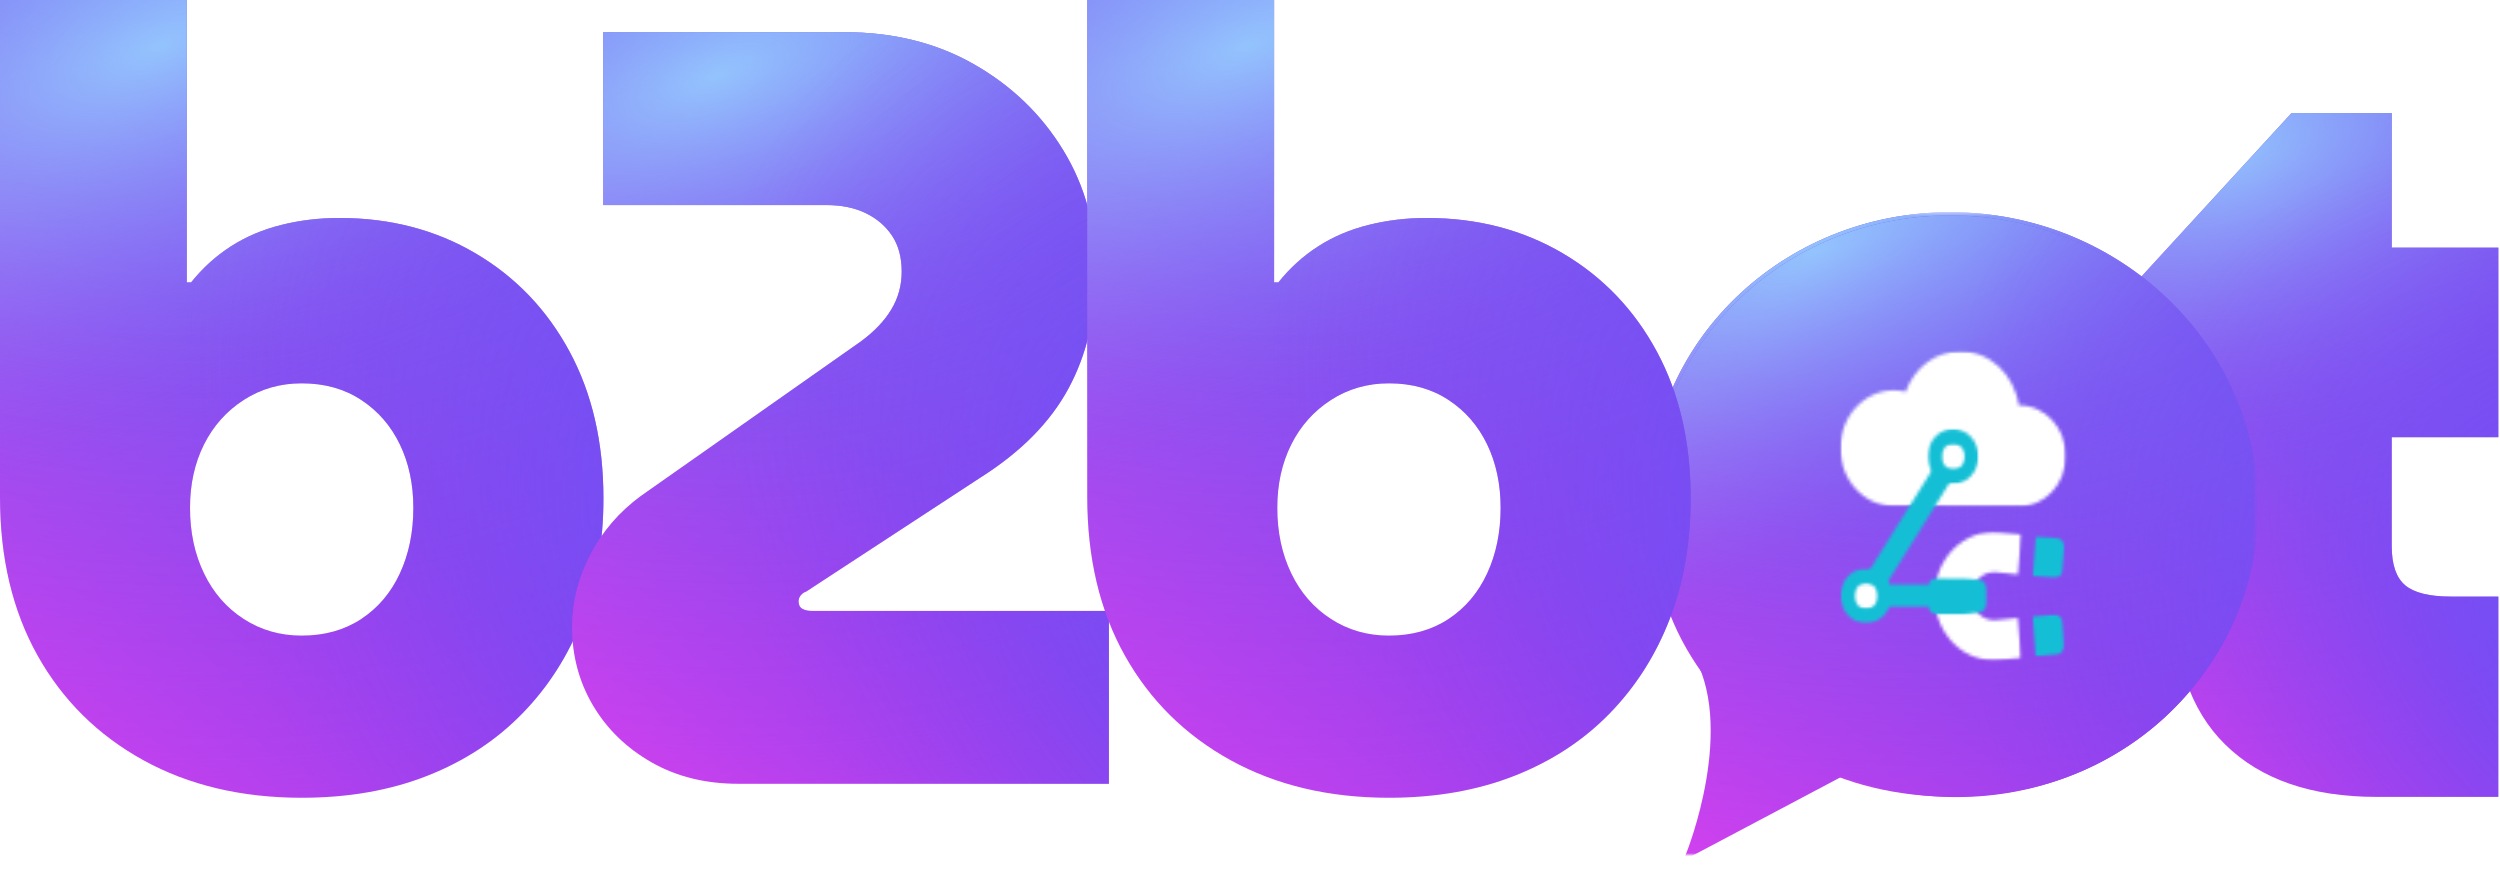 <svg xmlns="http://www.w3.org/2000/svg" width="781" height="275" viewBox="0 0 781 275" fill="none"><path d="M742.473 248.943C722.057 248.943 706.3 243.508 695.2 232.633C684.097 221.751 678.77 205.77 679.219 184.689V136.575H663.067V92.845L715.895 35.315H747.176V77.364H780.478V136.575H747.176V170.559C747.176 176.392 748.576 180.483 751.378 182.837C754.187 185.194 758.954 186.37 765.679 186.37H780.478V248.943H742.473Z" fill="url(#paint0_linear_204_236)"></path><path d="M742.473 248.943C722.057 248.943 706.3 243.508 695.2 232.633C684.097 221.751 678.77 205.77 679.219 184.689V136.575H663.067V92.845L715.895 35.315H747.176V77.364H780.478V136.575H747.176V170.559C747.176 176.392 748.576 180.483 751.378 182.837C754.187 185.194 758.954 186.37 765.679 186.37H780.478V248.943H742.473Z" fill="url(#paint1_radial_204_236)" fill-opacity="0.8"></path><path d="M742.473 248.943C722.057 248.943 706.3 243.508 695.2 232.633C684.097 221.751 678.77 205.77 679.219 184.689V136.575H663.067V92.845L715.895 35.315H747.176V77.364H780.478V136.575H747.176V170.559C747.176 176.392 748.576 180.483 751.378 182.837C754.187 185.194 758.954 186.37 765.679 186.37H780.478V248.943H742.473Z" fill="url(#paint2_radial_204_236)" fill-opacity="0.8"></path><path d="M742.473 248.943C722.057 248.943 706.3 243.508 695.2 232.633C684.097 221.751 678.77 205.77 679.219 184.689V136.575H663.067V92.845L715.895 35.315H747.176V77.364H780.478V136.575H747.176V170.559C747.176 176.392 748.576 180.483 751.378 182.837C754.187 185.194 758.954 186.37 765.679 186.37H780.478V248.943H742.473Z" fill="url(#paint3_radial_204_236)" fill-opacity="0.8"></path><path d="M94.249 249.221C75.466 249.221 58.975 245.308 44.778 237.487C30.577 229.658 19.563 218.752 11.734 204.773C3.91 190.794 0 174.304 0 155.302V0H58.363V88.211H59.708C63.285 83.74 67.42 79.991 72.114 76.972C76.807 73.953 82.059 71.721 87.868 70.275C93.685 68.822 99.729 68.093 105.995 68.093C121.867 68.093 136.065 71.784 148.591 79.167C161.115 86.543 170.898 96.77 177.944 109.852C184.988 122.936 188.511 138.196 188.511 155.631C188.511 169.502 186.329 182.08 181.965 193.369C177.608 204.659 171.348 214.499 163.179 222.887C155.016 231.278 145.122 237.763 133.496 242.346C121.867 246.928 108.786 249.221 94.249 249.221ZM94.249 198.57C101.403 198.57 107.606 196.838 112.858 193.369C118.116 189.903 122.143 185.149 124.934 179.111C127.731 173.073 129.133 166.255 129.133 158.65C129.133 151.277 127.731 144.681 124.934 138.862C122.143 133.046 118.116 128.406 112.858 124.947C107.606 121.48 101.403 119.746 94.249 119.746C87.542 119.746 81.504 121.48 76.135 124.947C70.772 128.406 66.637 133.046 63.729 138.862C60.818 144.681 59.365 151.277 59.365 158.65C59.365 166.255 60.818 173.073 63.729 179.111C66.637 185.149 70.772 189.903 76.135 193.369C81.504 196.838 87.542 198.57 94.249 198.57Z" fill="url(#paint4_linear_204_236)"></path><path d="M94.249 249.221C75.466 249.221 58.975 245.308 44.778 237.487C30.577 229.658 19.563 218.752 11.734 204.773C3.91 190.794 0 174.304 0 155.302V0H58.363V88.211H59.708C63.285 83.74 67.42 79.991 72.114 76.972C76.807 73.953 82.059 71.721 87.868 70.275C93.685 68.822 99.729 68.093 105.995 68.093C121.867 68.093 136.065 71.784 148.591 79.167C161.115 86.543 170.898 96.77 177.944 109.852C184.988 122.936 188.511 138.196 188.511 155.631C188.511 169.502 186.329 182.08 181.965 193.369C177.608 204.659 171.348 214.499 163.179 222.887C155.016 231.278 145.122 237.763 133.496 242.346C121.867 246.928 108.786 249.221 94.249 249.221ZM94.249 198.57C101.403 198.57 107.606 196.838 112.858 193.369C118.116 189.903 122.143 185.149 124.934 179.111C127.731 173.073 129.133 166.255 129.133 158.65C129.133 151.277 127.731 144.681 124.934 138.862C122.143 133.046 118.116 128.406 112.858 124.947C107.606 121.48 101.403 119.746 94.249 119.746C87.542 119.746 81.504 121.48 76.135 124.947C70.772 128.406 66.637 133.046 63.729 138.862C60.818 144.681 59.365 151.277 59.365 158.65C59.365 166.255 60.818 173.073 63.729 179.111C66.637 185.149 70.772 189.903 76.135 193.369C81.504 196.838 87.542 198.57 94.249 198.57Z" fill="url(#paint5_radial_204_236)" fill-opacity="0.8"></path><path d="M94.249 249.221C75.466 249.221 58.975 245.308 44.778 237.487C30.577 229.658 19.563 218.752 11.734 204.773C3.91 190.794 0 174.304 0 155.302V0H58.363V88.211H59.708C63.285 83.74 67.42 79.991 72.114 76.972C76.807 73.953 82.059 71.721 87.868 70.275C93.685 68.822 99.729 68.093 105.995 68.093C121.867 68.093 136.065 71.784 148.591 79.167C161.115 86.543 170.898 96.77 177.944 109.852C184.988 122.936 188.511 138.196 188.511 155.631C188.511 169.502 186.329 182.08 181.965 193.369C177.608 204.659 171.348 214.499 163.179 222.887C155.016 231.278 145.122 237.763 133.496 242.346C121.867 246.928 108.786 249.221 94.249 249.221ZM94.249 198.57C101.403 198.57 107.606 196.838 112.858 193.369C118.116 189.903 122.143 185.149 124.934 179.111C127.731 173.073 129.133 166.255 129.133 158.65C129.133 151.277 127.731 144.681 124.934 138.862C122.143 133.046 118.116 128.406 112.858 124.947C107.606 121.48 101.403 119.746 94.249 119.746C87.542 119.746 81.504 121.48 76.135 124.947C70.772 128.406 66.637 133.046 63.729 138.862C60.818 144.681 59.365 151.277 59.365 158.65C59.365 166.255 60.818 173.073 63.729 179.111C66.637 185.149 70.772 189.903 76.135 193.369C81.504 196.838 87.542 198.57 94.249 198.57Z" fill="url(#paint6_radial_204_236)" fill-opacity="0.8"></path><path d="M94.249 249.221C75.466 249.221 58.975 245.308 44.778 237.487C30.577 229.658 19.563 218.752 11.734 204.773C3.91 190.794 0 174.304 0 155.302V0H58.363V88.211H59.708C63.285 83.74 67.42 79.991 72.114 76.972C76.807 73.953 82.059 71.721 87.868 70.275C93.685 68.822 99.729 68.093 105.995 68.093C121.867 68.093 136.065 71.784 148.591 79.167C161.115 86.543 170.898 96.77 177.944 109.852C184.988 122.936 188.511 138.196 188.511 155.631C188.511 169.502 186.329 182.08 181.965 193.369C177.608 204.659 171.348 214.499 163.179 222.887C155.016 231.278 145.122 237.763 133.496 242.346C121.867 246.928 108.786 249.221 94.249 249.221ZM94.249 198.57C101.403 198.57 107.606 196.838 112.858 193.369C118.116 189.903 122.143 185.149 124.934 179.111C127.731 173.073 129.133 166.255 129.133 158.65C129.133 151.277 127.731 144.681 124.934 138.862C122.143 133.046 118.116 128.406 112.858 124.947C107.606 121.48 101.403 119.746 94.249 119.746C87.542 119.746 81.504 121.48 76.135 124.947C70.772 128.406 66.637 133.046 63.729 138.862C60.818 144.681 59.365 151.277 59.365 158.65C59.365 166.255 60.818 173.073 63.729 179.111C66.637 185.149 70.772 189.903 76.135 193.369C81.504 196.838 87.542 198.57 94.249 198.57Z" fill="url(#paint7_radial_204_236)" fill-opacity="0.8"></path><path d="M230.703 244.857C220.418 244.857 211.361 242.621 203.531 238.147C195.708 233.675 189.616 227.751 185.252 220.375C180.895 212.993 178.72 204.83 178.72 195.881C178.72 188.06 180.616 180.516 184.415 173.251C188.221 165.979 193.475 159.881 200.183 154.959L268.948 106.655C273.191 103.528 276.375 100.173 278.499 96.596C280.63 93.018 281.696 89.108 281.696 84.862C281.696 80.391 280.688 76.642 278.677 73.623C276.663 70.604 273.923 68.257 270.457 66.583C266.988 64.902 262.91 64.059 258.216 64.059H188.449V10.059H263.912C279.115 10.059 292.586 13.414 304.326 20.118C316.072 26.825 325.351 35.771 332.169 46.959C338.994 58.141 342.406 70.661 342.406 84.519C342.406 98.391 339.552 110.635 333.844 121.255C328.142 131.879 318.92 141.215 306.178 149.263L251.836 184.819C251.167 185.041 250.608 185.428 250.161 185.986C249.711 186.544 249.489 187.163 249.489 187.838C249.489 188.955 249.876 189.738 250.656 190.185C251.442 190.635 252.508 190.857 253.853 190.857H346.427V244.857H230.703Z" fill="url(#paint8_linear_204_236)"></path><path d="M230.703 244.857C220.418 244.857 211.361 242.621 203.531 238.147C195.708 233.675 189.616 227.751 185.252 220.375C180.895 212.993 178.72 204.83 178.72 195.881C178.72 188.06 180.616 180.516 184.415 173.251C188.221 165.979 193.475 159.881 200.183 154.959L268.948 106.655C273.191 103.528 276.375 100.173 278.499 96.596C280.63 93.018 281.696 89.108 281.696 84.862C281.696 80.391 280.688 76.642 278.677 73.623C276.663 70.604 273.923 68.257 270.457 66.583C266.988 64.902 262.91 64.059 258.216 64.059H188.449V10.059H263.912C279.115 10.059 292.586 13.414 304.326 20.118C316.072 26.825 325.351 35.771 332.169 46.959C338.994 58.141 342.406 70.661 342.406 84.519C342.406 98.391 339.552 110.635 333.844 121.255C328.142 131.879 318.92 141.215 306.178 149.263L251.836 184.819C251.167 185.041 250.608 185.428 250.161 185.986C249.711 186.544 249.489 187.163 249.489 187.838C249.489 188.955 249.876 189.738 250.656 190.185C251.442 190.635 252.508 190.857 253.853 190.857H346.427V244.857H230.703Z" fill="url(#paint9_radial_204_236)" fill-opacity="0.8"></path><path d="M230.703 244.857C220.418 244.857 211.361 242.621 203.531 238.147C195.708 233.675 189.616 227.751 185.252 220.375C180.895 212.993 178.72 204.83 178.72 195.881C178.72 188.06 180.616 180.516 184.415 173.251C188.221 165.979 193.475 159.881 200.183 154.959L268.948 106.655C273.191 103.528 276.375 100.173 278.499 96.596C280.63 93.018 281.696 89.108 281.696 84.862C281.696 80.391 280.688 76.642 278.677 73.623C276.663 70.604 273.923 68.257 270.457 66.583C266.988 64.902 262.91 64.059 258.216 64.059H188.449V10.059H263.912C279.115 10.059 292.586 13.414 304.326 20.118C316.072 26.825 325.351 35.771 332.169 46.959C338.994 58.141 342.406 70.661 342.406 84.519C342.406 98.391 339.552 110.635 333.844 121.255C328.142 131.879 318.92 141.215 306.178 149.263L251.836 184.819C251.167 185.041 250.608 185.428 250.161 185.986C249.711 186.544 249.489 187.163 249.489 187.838C249.489 188.955 249.876 189.738 250.656 190.185C251.442 190.635 252.508 190.857 253.853 190.857H346.427V244.857H230.703Z" fill="url(#paint10_radial_204_236)" fill-opacity="0.8"></path><path d="M230.703 244.857C220.418 244.857 211.361 242.621 203.531 238.147C195.708 233.675 189.616 227.751 185.252 220.375C180.895 212.993 178.72 204.83 178.72 195.881C178.72 188.06 180.616 180.516 184.415 173.251C188.221 165.979 193.475 159.881 200.183 154.959L268.948 106.655C273.191 103.528 276.375 100.173 278.499 96.596C280.63 93.018 281.696 89.108 281.696 84.862C281.696 80.391 280.688 76.642 278.677 73.623C276.663 70.604 273.923 68.257 270.457 66.583C266.988 64.902 262.91 64.059 258.216 64.059H188.449V10.059H263.912C279.115 10.059 292.586 13.414 304.326 20.118C316.072 26.825 325.351 35.771 332.169 46.959C338.994 58.141 342.406 70.661 342.406 84.519C342.406 98.391 339.552 110.635 333.844 121.255C328.142 131.879 318.92 141.215 306.178 149.263L251.836 184.819C251.167 185.041 250.608 185.428 250.161 185.986C249.711 186.544 249.489 187.163 249.489 187.838C249.489 188.955 249.876 189.738 250.656 190.185C251.442 190.635 252.508 190.857 253.853 190.857H346.427V244.857H230.703Z" fill="url(#paint11_radial_204_236)" fill-opacity="0.8"></path><path d="M609.957 248.878C592.508 248.878 576.687 245.022 562.49 237.31C548.289 229.597 536.942 218.923 528.443 205.28C519.944 191.641 515.695 175.987 515.695 158.32C515.695 140.876 519.944 125.333 528.443 111.691C536.942 98.051 548.346 87.374 562.654 79.661C576.969 71.949 592.848 68.093 610.286 68.093C627.731 68.093 643.553 71.949 657.753 79.661C671.951 87.374 683.241 98.051 691.622 111.691C700.01 125.333 704.206 140.876 704.206 158.32C704.206 175.987 700.01 191.641 691.622 205.28C683.241 218.923 671.951 229.597 657.753 237.31C643.553 245.022 627.62 248.878 609.957 248.878ZM609.957 197.225C617.111 197.225 623.428 195.551 628.908 192.202C634.388 188.847 638.577 184.204 641.479 178.274C644.387 172.347 645.842 165.697 645.842 158.32C645.842 150.719 644.387 144.012 641.479 138.202C638.577 132.386 634.388 127.797 628.908 124.439C623.428 121.084 617.111 119.403 609.957 119.403C602.793 119.403 596.526 121.084 591.158 124.439C585.795 127.797 581.606 132.386 578.587 138.202C575.568 144.012 574.058 150.719 574.058 158.32C574.058 165.697 575.568 172.347 578.587 178.274C581.606 184.204 585.795 188.847 591.158 192.202C596.526 195.551 602.793 197.225 609.957 197.225Z" fill="url(#paint12_linear_204_236)"></path><path d="M609.957 248.878C592.508 248.878 576.687 245.022 562.49 237.31C548.289 229.597 536.942 218.923 528.443 205.28C519.944 191.641 515.695 175.987 515.695 158.32C515.695 140.876 519.944 125.333 528.443 111.691C536.942 98.051 548.346 87.374 562.654 79.661C576.969 71.949 592.848 68.093 610.286 68.093C627.731 68.093 643.553 71.949 657.753 79.661C671.951 87.374 683.241 98.051 691.622 111.691C700.01 125.333 704.206 140.876 704.206 158.32C704.206 175.987 700.01 191.641 691.622 205.28C683.241 218.923 671.951 229.597 657.753 237.31C643.553 245.022 627.62 248.878 609.957 248.878ZM609.957 197.225C617.111 197.225 623.428 195.551 628.908 192.202C634.388 188.847 638.577 184.204 641.479 178.274C644.387 172.347 645.842 165.697 645.842 158.32C645.842 150.719 644.387 144.012 641.479 138.202C638.577 132.386 634.388 127.797 628.908 124.439C623.428 121.084 617.111 119.403 609.957 119.403C602.793 119.403 596.526 121.084 591.158 124.439C585.795 127.797 581.606 132.386 578.587 138.202C575.568 144.012 574.058 150.719 574.058 158.32C574.058 165.697 575.568 172.347 578.587 178.274C581.606 184.204 585.795 188.847 591.158 192.202C596.526 195.551 602.793 197.225 609.957 197.225Z" fill="url(#paint13_radial_204_236)" fill-opacity="0.8"></path><path d="M609.957 248.878C592.508 248.878 576.687 245.022 562.49 237.31C548.289 229.597 536.942 218.923 528.443 205.28C519.944 191.641 515.695 175.987 515.695 158.32C515.695 140.876 519.944 125.333 528.443 111.691C536.942 98.051 548.346 87.374 562.654 79.661C576.969 71.949 592.848 68.093 610.286 68.093C627.731 68.093 643.553 71.949 657.753 79.661C671.951 87.374 683.241 98.051 691.622 111.691C700.01 125.333 704.206 140.876 704.206 158.32C704.206 175.987 700.01 191.641 691.622 205.28C683.241 218.923 671.951 229.597 657.753 237.31C643.553 245.022 627.62 248.878 609.957 248.878ZM609.957 197.225C617.111 197.225 623.428 195.551 628.908 192.202C634.388 188.847 638.577 184.204 641.479 178.274C644.387 172.347 645.842 165.697 645.842 158.32C645.842 150.719 644.387 144.012 641.479 138.202C638.577 132.386 634.388 127.797 628.908 124.439C623.428 121.084 617.111 119.403 609.957 119.403C602.793 119.403 596.526 121.084 591.158 124.439C585.795 127.797 581.606 132.386 578.587 138.202C575.568 144.012 574.058 150.719 574.058 158.32C574.058 165.697 575.568 172.347 578.587 178.274C581.606 184.204 585.795 188.847 591.158 192.202C596.526 195.551 602.793 197.225 609.957 197.225Z" fill="url(#paint14_radial_204_236)" fill-opacity="0.8"></path><path d="M609.957 248.878C592.508 248.878 576.687 245.022 562.49 237.31C548.289 229.597 536.942 218.923 528.443 205.28C519.944 191.641 515.695 175.987 515.695 158.32C515.695 140.876 519.944 125.333 528.443 111.691C536.942 98.051 548.346 87.374 562.654 79.661C576.969 71.949 592.848 68.093 610.286 68.093C627.731 68.093 643.553 71.949 657.753 79.661C671.951 87.374 683.241 98.051 691.622 111.691C700.01 125.333 704.206 140.876 704.206 158.32C704.206 175.987 700.01 191.641 691.622 205.28C683.241 218.923 671.951 229.597 657.753 237.31C643.553 245.022 627.62 248.878 609.957 248.878ZM609.957 197.225C617.111 197.225 623.428 195.551 628.908 192.202C634.388 188.847 638.577 184.204 641.479 178.274C644.387 172.347 645.842 165.697 645.842 158.32C645.842 150.719 644.387 144.012 641.479 138.202C638.577 132.386 634.388 127.797 628.908 124.439C623.428 121.084 617.111 119.403 609.957 119.403C602.793 119.403 596.526 121.084 591.158 124.439C585.795 127.797 581.606 132.386 578.587 138.202C575.568 144.012 574.058 150.719 574.058 158.32C574.058 165.697 575.568 172.347 578.587 178.274C581.606 184.204 585.795 188.847 591.158 192.202C596.526 195.551 602.793 197.225 609.957 197.225Z" fill="url(#paint15_radial_204_236)" fill-opacity="0.8"></path><g filter="url(#filter0_d_204_236)"><mask id="mask0_204_236" style="mask-type:luminance" maskUnits="userSpaceOnUse" x="515" y="66" width="190" height="201"><path d="M515.719 66.368H704.487V267H515.719V66.368Z" fill="white"></path></mask><g mask="url(#mask0_204_236)"><path d="M515.493 155.36C515.217 172.488 519.91 188.629 528.288 202.505H528.266L528.752 203.272C536.058 214.814 535.748 230.568 533.561 243.53C532.47 249.996 530.917 255.736 529.637 259.859C528.997 261.921 528.426 263.577 528.014 264.717C527.809 265.287 527.643 265.728 527.53 266.025C527.473 266.174 527.429 266.287 527.399 266.363L527.366 266.448L527.357 266.469L527.355 266.474L527.355 266.475C527.355 266.475 527.355 266.475 527.819 266.661L527.355 266.475L526.845 267.743L528.053 267.103L575.609 241.921C585.893 245.891 597.056 248.201 608.748 248.483C661.039 249.746 704.121 210.126 704.923 159.941C705.73 109.76 663.957 68.088 611.668 66.818C559.376 65.549 516.3 105.175 515.493 155.36Z" fill="url(#paint16_linear_204_236)"></path><path d="M515.493 155.36C515.217 172.488 519.91 188.629 528.288 202.505H528.266L528.752 203.272C536.058 214.814 535.748 230.568 533.561 243.53C532.47 249.996 530.917 255.736 529.637 259.859C528.997 261.921 528.426 263.577 528.014 264.717C527.809 265.287 527.643 265.728 527.53 266.025C527.473 266.174 527.429 266.287 527.399 266.363L527.366 266.448L527.357 266.469L527.355 266.474L527.355 266.475C527.355 266.475 527.355 266.475 527.819 266.661L527.355 266.475L526.845 267.743L528.053 267.103L575.609 241.921C585.893 245.891 597.056 248.201 608.748 248.483C661.039 249.746 704.121 210.126 704.923 159.941C705.73 109.76 663.957 68.088 611.668 66.818C559.376 65.549 516.3 105.175 515.493 155.36Z" fill="url(#paint17_radial_204_236)" fill-opacity="0.8"></path><path d="M515.493 155.36C515.217 172.488 519.91 188.629 528.288 202.505H528.266L528.752 203.272C536.058 214.814 535.748 230.568 533.561 243.53C532.47 249.996 530.917 255.736 529.637 259.859C528.997 261.921 528.426 263.577 528.014 264.717C527.809 265.287 527.643 265.728 527.53 266.025C527.473 266.174 527.429 266.287 527.399 266.363L527.366 266.448L527.357 266.469L527.355 266.474L527.355 266.475C527.355 266.475 527.355 266.475 527.819 266.661L527.355 266.475L526.845 267.743L528.053 267.103L575.609 241.921C585.893 245.891 597.056 248.201 608.748 248.483C661.039 249.746 704.121 210.126 704.923 159.941C705.73 109.76 663.957 68.088 611.668 66.818C559.376 65.549 516.3 105.175 515.493 155.36Z" fill="url(#paint18_radial_204_236)" fill-opacity="0.8"></path><path d="M515.493 155.36C515.217 172.488 519.91 188.629 528.288 202.505H528.266L528.752 203.272C536.058 214.814 535.748 230.568 533.561 243.53C532.47 249.996 530.917 255.736 529.637 259.859C528.997 261.921 528.426 263.577 528.014 264.717C527.809 265.287 527.643 265.728 527.53 266.025C527.473 266.174 527.429 266.287 527.399 266.363L527.366 266.448L527.357 266.469L527.355 266.474L527.355 266.475C527.355 266.475 527.355 266.475 527.819 266.661L527.355 266.475L526.845 267.743L528.053 267.103L575.609 241.921C585.893 245.891 597.056 248.201 608.748 248.483C661.039 249.746 704.121 210.126 704.923 159.941C705.73 109.76 663.957 68.088 611.668 66.818C559.376 65.549 516.3 105.175 515.493 155.36Z" fill="url(#paint19_radial_204_236)" fill-opacity="0.8"></path><path d="M515.493 155.36C515.217 172.488 519.91 188.629 528.288 202.505H528.266L528.752 203.272C536.058 214.814 535.748 230.568 533.561 243.53C532.47 249.996 530.917 255.736 529.637 259.859C528.997 261.921 528.426 263.577 528.014 264.717C527.809 265.287 527.643 265.728 527.53 266.025C527.473 266.174 527.429 266.287 527.399 266.363L527.366 266.448L527.357 266.469L527.355 266.474L527.355 266.475C527.355 266.475 527.355 266.475 527.819 266.661L527.355 266.475L526.845 267.743L528.053 267.103L575.609 241.921C585.893 245.891 597.056 248.201 608.748 248.483C661.039 249.746 704.121 210.126 704.923 159.941C705.73 109.76 663.957 68.088 611.668 66.818C559.376 65.549 516.3 105.175 515.493 155.36Z" stroke="url(#paint20_linear_204_236)"></path><path d="M515.493 155.36C515.217 172.488 519.91 188.629 528.288 202.505H528.266L528.752 203.272C536.058 214.814 535.748 230.568 533.561 243.53C532.47 249.996 530.917 255.736 529.637 259.859C528.997 261.921 528.426 263.577 528.014 264.717C527.809 265.287 527.643 265.728 527.53 266.025C527.473 266.174 527.429 266.287 527.399 266.363L527.366 266.448L527.357 266.469L527.355 266.474L527.355 266.475C527.355 266.475 527.355 266.475 527.819 266.661L527.355 266.475L526.845 267.743L528.053 267.103L575.609 241.921C585.893 245.891 597.056 248.201 608.748 248.483C661.039 249.746 704.121 210.126 704.923 159.941C705.73 109.76 663.957 68.088 611.668 66.818C559.376 65.549 516.3 105.175 515.493 155.36Z" stroke="url(#paint21_radial_204_236)" stroke-opacity="0.8"></path><path d="M515.493 155.36C515.217 172.488 519.91 188.629 528.288 202.505H528.266L528.752 203.272C536.058 214.814 535.748 230.568 533.561 243.53C532.47 249.996 530.917 255.736 529.637 259.859C528.997 261.921 528.426 263.577 528.014 264.717C527.809 265.287 527.643 265.728 527.53 266.025C527.473 266.174 527.429 266.287 527.399 266.363L527.366 266.448L527.357 266.469L527.355 266.474L527.355 266.475C527.355 266.475 527.355 266.475 527.819 266.661L527.355 266.475L526.845 267.743L528.053 267.103L575.609 241.921C585.893 245.891 597.056 248.201 608.748 248.483C661.039 249.746 704.121 210.126 704.923 159.941C705.73 109.76 663.957 68.088 611.668 66.818C559.376 65.549 516.3 105.175 515.493 155.36Z" stroke="url(#paint22_radial_204_236)" stroke-opacity="0.8"></path><path d="M515.493 155.36C515.217 172.488 519.91 188.629 528.288 202.505H528.266L528.752 203.272C536.058 214.814 535.748 230.568 533.561 243.53C532.47 249.996 530.917 255.736 529.637 259.859C528.997 261.921 528.426 263.577 528.014 264.717C527.809 265.287 527.643 265.728 527.53 266.025C527.473 266.174 527.429 266.287 527.399 266.363L527.366 266.448L527.357 266.469L527.355 266.474L527.355 266.475C527.355 266.475 527.355 266.475 527.819 266.661L527.355 266.475L526.845 267.743L528.053 267.103L575.609 241.921C585.893 245.891 597.056 248.201 608.748 248.483C661.039 249.746 704.121 210.126 704.923 159.941C705.73 109.76 663.957 68.088 611.668 66.818C559.376 65.549 516.3 105.175 515.493 155.36Z" stroke="url(#paint23_radial_204_236)" stroke-opacity="0.8"></path></g></g><mask id="mask1_204_236" style="mask-type:luminance" maskUnits="userSpaceOnUse" x="574" y="109" width="72" height="50"><path d="M574.968 109.598L645.531 109.759L645.437 158.266L574.873 158.105L574.968 109.598Z" fill="white"></path></mask><g mask="url(#mask1_204_236)"><mask id="mask2_204_236" style="mask-type:luminance" maskUnits="userSpaceOnUse" x="574" y="109" width="72" height="50"><path d="M630.808 126.619L630.669 126.625C629.283 117.077 621.679 109.74 612.477 109.719C604.668 109.701 597.993 114.955 595.32 122.382C594.147 122.098 592.928 121.939 591.679 121.936C582.437 121.915 574.93 129.999 574.91 139.994C574.891 149.989 582.366 158.108 591.609 158.129L630.747 158.218C638.816 158.236 645.373 151.175 645.39 142.449C645.407 133.722 638.878 126.632 630.808 126.613" fill="white"></path></mask><g mask="url(#mask2_204_236)"><path d="M542.52 87.207L679.584 87.52L679.295 235.744L542.232 235.432L542.52 87.207Z" fill="white"></path></g></g><mask id="mask3_204_236" style="mask-type:luminance" maskUnits="userSpaceOnUse" x="579" y="138" width="35" height="52"><path d="M579.728 138.982L613.504 139.059L613.405 189.845L579.629 189.768L579.728 138.982Z" fill="white"></path></mask><g mask="url(#mask3_204_236)"><mask id="mask4_204_236" style="mask-type:luminance" maskUnits="userSpaceOnUse" x="579" y="139" width="35" height="51"><path d="M602.083 189.75L583.008 189.706C581.795 189.704 580.675 188.976 580.11 187.812C579.546 186.648 579.612 185.242 580.291 184.156L607.473 140.617C608.494 138.988 610.535 138.562 612.042 139.659C613.548 140.756 613.943 142.97 612.928 144.599L589.195 182.601L602.091 182.63C603.906 182.634 605.377 184.232 605.373 186.194C605.369 188.157 603.892 189.748 602.077 189.744" fill="white"></path></mask><g mask="url(#mask4_204_236)"><path d="M542.582 87.203L679.646 87.515L679.357 235.739L542.294 235.427L542.582 87.203Z" fill="#14BFD5"></path></g></g><mask id="mask5_204_236" style="mask-type:luminance" maskUnits="userSpaceOnUse" x="574" y="177" width="17" height="18"><path d="M575.015 177.505L590.959 177.542L590.926 194.796L574.982 194.759L575.015 177.505Z" fill="white"></path></mask><g mask="url(#mask5_204_236)"><mask id="mask6_204_236" style="mask-type:luminance" maskUnits="userSpaceOnUse" x="574" y="177" width="17" height="18"><path d="M590.895 186.14C590.886 190.884 587.323 194.727 582.93 194.717C578.537 194.707 574.99 190.854 574.999 186.104C575.009 181.353 578.571 177.517 582.964 177.527C587.357 177.537 590.904 181.389 590.895 186.14Z" fill="white"></path></mask><g mask="url(#mask6_204_236)"><path d="M542.52 87.191L679.584 87.503L679.295 235.727L542.232 235.415L542.52 87.191Z" fill="#14BFD5"></path></g></g><mask id="mask7_204_236" style="mask-type:luminance" maskUnits="userSpaceOnUse" x="579" y="182" width="8" height="9"><path d="M579.221 182.076L586.747 182.093L586.731 190.232L579.205 190.214L579.221 182.076Z" fill="white"></path></mask><g mask="url(#mask7_204_236)"><mask id="mask8_204_236" style="mask-type:luminance" maskUnits="userSpaceOnUse" x="579" y="182" width="8" height="9"><path d="M586.73 186.189C586.726 188.427 585.046 190.236 582.977 190.231C580.908 190.226 579.235 188.41 579.239 186.172C579.244 183.934 580.923 182.125 582.993 182.13C585.062 182.134 586.735 183.951 586.73 186.189Z" fill="white"></path></mask><g mask="url(#mask8_204_236)"><path d="M542.544 87.233L679.608 87.545L679.319 235.769L542.256 235.457L542.544 87.233Z" fill="white"></path></g></g><mask id="mask9_204_236" style="mask-type:luminance" maskUnits="userSpaceOnUse" x="602" y="133" width="17" height="19"><path d="M602.201 133.952L618.156 133.988L618.122 151.242L602.167 151.206L602.201 133.952Z" fill="white"></path></mask><g mask="url(#mask9_204_236)"><mask id="mask10_204_236" style="mask-type:luminance" maskUnits="userSpaceOnUse" x="602" y="134" width="17" height="18"><path d="M618.083 142.613C618.074 147.357 614.512 151.2 610.119 151.19C605.726 151.18 602.179 147.327 602.188 142.577C602.197 137.826 605.759 133.99 610.152 134C614.545 134.01 618.092 137.862 618.083 142.613Z" fill="white"></path></mask><g mask="url(#mask10_204_236)"><path d="M542.518 87.202L679.581 87.515L679.293 235.739L542.229 235.427L542.518 87.202Z" fill="#14BFD5"></path></g></g><mask id="mask11_204_236" style="mask-type:luminance" maskUnits="userSpaceOnUse" x="606" y="138" width="8" height="9"><path d="M606.41 138.522L613.936 138.539L613.92 146.743L606.394 146.726L606.41 138.522Z" fill="white"></path></mask><g mask="url(#mask11_204_236)"><mask id="mask12_204_236" style="mask-type:luminance" maskUnits="userSpaceOnUse" x="606" y="138" width="8" height="9"><path d="M613.96 142.627C613.956 144.865 612.276 146.674 610.207 146.669C608.137 146.664 606.465 144.848 606.469 142.61C606.474 140.372 608.153 138.564 610.223 138.568C612.292 138.573 613.965 140.389 613.96 142.627Z" fill="white"></path></mask><g mask="url(#mask12_204_236)"><path d="M542.583 87.206L679.647 87.518L679.358 235.743L542.295 235.43L542.583 87.206Z" fill="white"></path></g></g><mask id="mask13_204_236" style="mask-type:luminance" maskUnits="userSpaceOnUse" x="634" y="167" width="11" height="14"><path d="M634.871 167.359L644.98 167.382L644.955 180.658L634.845 180.635L634.871 167.359Z" fill="white"></path></mask><g mask="url(#mask13_204_236)"><mask id="mask14_204_236" style="mask-type:luminance" maskUnits="userSpaceOnUse" x="634" y="167" width="11" height="14"><path d="M634.939 179.928L641.593 180.612C642.991 180.759 644.23 179.65 644.36 178.144L644.98 171.085C645.116 169.58 644.09 168.241 642.698 168.094L636.044 167.41L634.939 179.928Z" fill="white"></path></mask><g mask="url(#mask14_204_236)"><path d="M542.58 87.201L679.644 87.513L679.355 235.737L542.292 235.425L542.58 87.201Z" fill="#14BFD5"></path></g></g><mask id="mask15_204_236" style="mask-type:luminance" maskUnits="userSpaceOnUse" x="634" y="191" width="11" height="15"><path d="M634.823 191.896L644.933 191.92L644.907 205.195L634.797 205.172L634.823 191.896Z" fill="white"></path></mask><g mask="url(#mask15_204_236)"><mask id="mask16_204_236" style="mask-type:luminance" maskUnits="userSpaceOnUse" x="634" y="191" width="11" height="15"><path d="M641.572 191.908L634.915 192.561L635.971 205.09L642.628 204.437C644.026 204.303 645.051 202.968 644.921 201.456L644.328 194.388C644.204 192.882 642.97 191.767 641.572 191.908Z" fill="white"></path></mask><g mask="url(#mask16_204_236)"><path d="M542.58 87.186L679.644 87.499L679.355 235.723L542.292 235.411L542.58 87.186Z" fill="#14BFD5"></path></g></g><mask id="mask17_204_236" style="mask-type:luminance" maskUnits="userSpaceOnUse" x="604" y="166" width="28" height="41"><path d="M604.343 166.068L631.557 166.13L631.478 206.433L604.265 206.371L604.343 166.068Z" fill="white"></path></mask><g mask="url(#mask17_204_236)"><mask id="mask18_204_236" style="mask-type:luminance" maskUnits="userSpaceOnUse" x="604" y="166" width="28" height="41"><path d="M630.402 193.045L623.372 193.736C621.435 193.881 619.587 193.171 618.168 191.742C616.737 190.301 615.949 188.349 615.953 186.237C615.957 184.261 616.684 182.338 617.981 180.94C619.435 179.369 621.373 178.585 623.407 178.746L630.44 179.469L631.545 166.938L624.46 166.21C624.431 166.203 624.397 166.203 624.368 166.203C619.224 165.766 614.099 167.686 610.312 171.466C606.524 175.245 604.34 180.616 604.33 186.197C604.319 191.78 606.482 197.154 610.254 200.957C614.027 204.76 619.145 206.697 624.29 206.283L624.353 206.277L631.476 205.575L630.402 193.045Z" fill="white"></path></mask><g mask="url(#mask18_204_236)"><path d="M542.609 87.218L679.672 87.53L679.384 235.755L542.321 235.442L542.609 87.218Z" fill="white"></path></g></g><mask id="mask19_204_236" style="mask-type:luminance" maskUnits="userSpaceOnUse" x="602" y="180" width="19" height="13"><path d="M602.173 180.37L620.777 180.412L620.755 192.067L602.151 192.025L602.173 180.37Z" fill="white"></path></mask><g mask="url(#mask19_204_236)"><mask id="mask20_204_236" style="mask-type:luminance" maskUnits="userSpaceOnUse" x="602" y="180" width="19" height="12"><path d="M620.794 188.326C620.791 189.789 619.818 191.037 618.482 191.29C616.742 191.617 614.481 192 613.429 191.997L605.03 191.978C603.493 191.975 602.247 190.622 602.25 188.959L602.261 183.433C602.264 181.771 603.515 180.423 605.053 180.427L613.457 180.446C614.509 180.448 616.768 180.841 618.507 181.176C619.842 181.435 620.811 182.688 620.808 184.151L620.794 188.326Z" fill="white"></path></mask><g mask="url(#mask20_204_236)"><path d="M542.58 87.223L679.644 87.535L679.355 235.76L542.292 235.447L542.58 87.223Z" fill="#14BFD5"></path></g></g><path d="M433.913 249.221C415.13 249.221 398.639 245.308 384.442 237.487C370.241 229.658 359.227 218.752 351.398 204.773C343.574 190.794 339.664 174.304 339.664 155.302V0H398.027V88.211H399.372C402.949 83.74 407.084 79.991 411.778 76.972C416.471 73.953 421.723 71.721 427.533 70.275C433.349 68.822 439.393 68.093 445.659 68.093C461.531 68.093 475.729 71.784 488.255 79.167C500.779 86.543 510.562 96.77 517.608 109.852C524.652 122.936 528.175 138.196 528.175 155.631C528.175 169.502 525.993 182.08 521.629 193.369C517.272 204.659 511.012 214.499 502.843 222.887C494.68 231.278 484.786 237.763 473.16 242.346C461.531 246.928 448.45 249.221 433.913 249.221ZM433.913 198.57C441.067 198.57 447.27 196.838 452.522 193.369C457.78 189.903 461.807 185.149 464.598 179.111C467.395 173.073 468.797 166.255 468.797 158.65C468.797 151.277 467.395 144.681 464.598 138.862C461.807 133.046 457.78 128.406 452.522 124.947C447.27 121.48 441.067 119.746 433.913 119.746C427.206 119.746 421.168 121.48 415.799 124.947C410.436 128.406 406.301 133.046 403.393 138.862C400.482 144.681 399.03 151.277 399.03 158.65C399.03 166.255 400.482 173.073 403.393 179.111C406.301 185.149 410.436 189.903 415.799 193.369C421.168 196.838 427.206 198.57 433.913 198.57Z" fill="url(#paint24_linear_204_236)"></path><path d="M433.913 249.221C415.13 249.221 398.639 245.308 384.442 237.487C370.241 229.658 359.227 218.752 351.398 204.773C343.574 190.794 339.664 174.304 339.664 155.302V0H398.027V88.211H399.372C402.949 83.74 407.084 79.991 411.778 76.972C416.471 73.953 421.723 71.721 427.533 70.275C433.349 68.822 439.393 68.093 445.659 68.093C461.531 68.093 475.729 71.784 488.255 79.167C500.779 86.543 510.562 96.77 517.608 109.852C524.652 122.936 528.175 138.196 528.175 155.631C528.175 169.502 525.993 182.08 521.629 193.369C517.272 204.659 511.012 214.499 502.843 222.887C494.68 231.278 484.786 237.763 473.16 242.346C461.531 246.928 448.45 249.221 433.913 249.221ZM433.913 198.57C441.067 198.57 447.27 196.838 452.522 193.369C457.78 189.903 461.807 185.149 464.598 179.111C467.395 173.073 468.797 166.255 468.797 158.65C468.797 151.277 467.395 144.681 464.598 138.862C461.807 133.046 457.78 128.406 452.522 124.947C447.27 121.48 441.067 119.746 433.913 119.746C427.206 119.746 421.168 121.48 415.799 124.947C410.436 128.406 406.301 133.046 403.393 138.862C400.482 144.681 399.03 151.277 399.03 158.65C399.03 166.255 400.482 173.073 403.393 179.111C406.301 185.149 410.436 189.903 415.799 193.369C421.168 196.838 427.206 198.57 433.913 198.57Z" fill="url(#paint25_radial_204_236)" fill-opacity="0.8"></path><path d="M433.913 249.221C415.13 249.221 398.639 245.308 384.442 237.487C370.241 229.658 359.227 218.752 351.398 204.773C343.574 190.794 339.664 174.304 339.664 155.302V0H398.027V88.211H399.372C402.949 83.74 407.084 79.991 411.778 76.972C416.471 73.953 421.723 71.721 427.533 70.275C433.349 68.822 439.393 68.093 445.659 68.093C461.531 68.093 475.729 71.784 488.255 79.167C500.779 86.543 510.562 96.77 517.608 109.852C524.652 122.936 528.175 138.196 528.175 155.631C528.175 169.502 525.993 182.08 521.629 193.369C517.272 204.659 511.012 214.499 502.843 222.887C494.68 231.278 484.786 237.763 473.16 242.346C461.531 246.928 448.45 249.221 433.913 249.221ZM433.913 198.57C441.067 198.57 447.27 196.838 452.522 193.369C457.78 189.903 461.807 185.149 464.598 179.111C467.395 173.073 468.797 166.255 468.797 158.65C468.797 151.277 467.395 144.681 464.598 138.862C461.807 133.046 457.78 128.406 452.522 124.947C447.27 121.48 441.067 119.746 433.913 119.746C427.206 119.746 421.168 121.48 415.799 124.947C410.436 128.406 406.301 133.046 403.393 138.862C400.482 144.681 399.03 151.277 399.03 158.65C399.03 166.255 400.482 173.073 403.393 179.111C406.301 185.149 410.436 189.903 415.799 193.369C421.168 196.838 427.206 198.57 433.913 198.57Z" fill="url(#paint26_radial_204_236)" fill-opacity="0.8"></path><path d="M433.913 249.221C415.13 249.221 398.639 245.308 384.442 237.487C370.241 229.658 359.227 218.752 351.398 204.773C343.574 190.794 339.664 174.304 339.664 155.302V0H398.027V88.211H399.372C402.949 83.74 407.084 79.991 411.778 76.972C416.471 73.953 421.723 71.721 427.533 70.275C433.349 68.822 439.393 68.093 445.659 68.093C461.531 68.093 475.729 71.784 488.255 79.167C500.779 86.543 510.562 96.77 517.608 109.852C524.652 122.936 528.175 138.196 528.175 155.631C528.175 169.502 525.993 182.08 521.629 193.369C517.272 204.659 511.012 214.499 502.843 222.887C494.68 231.278 484.786 237.763 473.16 242.346C461.531 246.928 448.45 249.221 433.913 249.221ZM433.913 198.57C441.067 198.57 447.27 196.838 452.522 193.369C457.78 189.903 461.807 185.149 464.598 179.111C467.395 173.073 468.797 166.255 468.797 158.65C468.797 151.277 467.395 144.681 464.598 138.862C461.807 133.046 457.78 128.406 452.522 124.947C447.27 121.48 441.067 119.746 433.913 119.746C427.206 119.746 421.168 121.48 415.799 124.947C410.436 128.406 406.301 133.046 403.393 138.862C400.482 144.681 399.03 151.277 399.03 158.65C399.03 166.255 400.482 173.073 403.393 179.111C406.301 185.149 410.436 189.903 415.799 193.369C421.168 196.838 427.206 198.57 433.913 198.57Z" fill="url(#paint27_radial_204_236)" fill-opacity="0.8"></path><defs><filter id="filter0_d_204_236" x="511.719" y="66.368" width="196.768" height="208.632" filterUnits="userSpaceOnUse" color-interpolation-filters="sRGB"><feGaussianBlur stdDeviation="2"></feGaussianBlur></filter><linearGradient id="paint0_linear_204_236" x1="780.478" y1="12.868" x2="587.363" y2="148.429" gradientUnits="userSpaceOnUse"><stop stop-color="#7041EE"></stop><stop offset="0.528" stop-color="#8D41EE"></stop><stop offset="1" stop-color="#D641EE"></stop></linearGradient><radialGradient id="paint1_radial_204_236" cx="0" cy="0" r="1" gradientUnits="userSpaceOnUse" gradientTransform="translate(694.907 -11.126) rotate(93.394) scale(260.526 240.613)"><stop stop-color="#52B6FF"></stop><stop offset="1" stop-color="#8F41EE" stop-opacity="0"></stop></radialGradient><radialGradient id="paint2_radial_204_236" cx="0" cy="0" r="1" gradientUnits="userSpaceOnUse" gradientTransform="translate(694.41 47.699) rotate(73.84) scale(98.314 182.85)"><stop stop-color="#9DD6FF"></stop><stop offset="1" stop-color="#8F41EE" stop-opacity="0"></stop></radialGradient><radialGradient id="paint3_radial_204_236" cx="0" cy="0" r="1" gradientUnits="userSpaceOnUse" gradientTransform="translate(836.199 198.632) rotate(127.439) scale(132.577 185.796)"><stop stop-color="#5263FF"></stop><stop offset="1" stop-color="#8F41EE" stop-opacity="0"></stop></radialGradient><linearGradient id="paint4_linear_204_236" x1="188.511" y1="-26.186" x2="-50.891" y2="205.097" gradientUnits="userSpaceOnUse"><stop stop-color="#7041EE"></stop><stop offset="0.528" stop-color="#8D41EE"></stop><stop offset="1" stop-color="#D641EE"></stop></linearGradient><radialGradient id="paint5_radial_204_236" cx="0" cy="0" r="1" gradientUnits="userSpaceOnUse" gradientTransform="translate(51.122 -54.178) rotate(94.666) scale(304.408 385.713)"><stop stop-color="#52B6FF"></stop><stop offset="1" stop-color="#8F41EE" stop-opacity="0"></stop></radialGradient><radialGradient id="paint6_radial_204_236" cx="0" cy="0" r="1" gradientUnits="userSpaceOnUse" gradientTransform="translate(50.323 14.448) rotate(68.258) scale(118.6 283.909)"><stop stop-color="#9DD6FF"></stop><stop offset="1" stop-color="#8F41EE" stop-opacity="0"></stop></radialGradient><radialGradient id="paint7_radial_204_236" cx="0" cy="0" r="1" gradientUnits="userSpaceOnUse" gradientTransform="translate(277.974 190.528) rotate(136.498) scale(178.398 258.623)"><stop stop-color="#5263FF"></stop><stop offset="1" stop-color="#8F41EE" stop-opacity="0"></stop></radialGradient><linearGradient id="paint8_linear_204_236" x1="346.427" y1="-14.612" x2="121.694" y2="190.405" gradientUnits="userSpaceOnUse"><stop stop-color="#7041EE"></stop><stop offset="0.528" stop-color="#8D41EE"></stop><stop offset="1" stop-color="#D641EE"></stop></linearGradient><radialGradient id="paint9_radial_204_236" cx="0" cy="0" r="1" gradientUnits="userSpaceOnUse" gradientTransform="translate(224.2 -40.984) rotate(94.407) scale(286.689 343.27)"><stop stop-color="#52B6FF"></stop><stop offset="1" stop-color="#8F41EE" stop-opacity="0"></stop></radialGradient><radialGradient id="paint10_radial_204_236" cx="0" cy="0" r="1" gradientUnits="userSpaceOnUse" gradientTransform="translate(223.489 23.67) rotate(69.365) scale(110.903 254.476)"><stop stop-color="#9DD6FF"></stop><stop offset="1" stop-color="#8F41EE" stop-opacity="0"></stop></radialGradient><radialGradient id="paint11_radial_204_236" cx="0" cy="0" r="1" gradientUnits="userSpaceOnUse" gradientTransform="translate(426.017 189.56) rotate(134.857) scale(163.214 236.933)"><stop stop-color="#5263FF"></stop><stop offset="1" stop-color="#8F41EE" stop-opacity="0"></stop></radialGradient><linearGradient id="paint12_linear_204_236" x1="704.206" y1="49.097" x2="537.336" y2="271.332" gradientUnits="userSpaceOnUse"><stop stop-color="#7041EE"></stop><stop offset="0.528" stop-color="#8D41EE"></stop><stop offset="1" stop-color="#D641EE"></stop></linearGradient><radialGradient id="paint13_radial_204_236" cx="0" cy="0" r="1" gradientUnits="userSpaceOnUse" gradientTransform="translate(566.816 28.791) rotate(96.419) scale(221.476 384.569)"><stop stop-color="#52B6FF"></stop><stop offset="1" stop-color="#8F41EE" stop-opacity="0"></stop></radialGradient><radialGradient id="paint14_radial_204_236" cx="0" cy="0" r="1" gradientUnits="userSpaceOnUse" gradientTransform="translate(566.018 78.573) rotate(61.2) scale(91.193 267.845)"><stop stop-color="#9DD6FF"></stop><stop offset="1" stop-color="#8F41EE" stop-opacity="0"></stop></radialGradient><radialGradient id="paint15_radial_204_236" cx="0" cy="0" r="1" gradientUnits="userSpaceOnUse" gradientTransform="translate(793.668 206.302) rotate(145.456) scale(157.1 213.039)"><stop stop-color="#5263FF"></stop><stop offset="1" stop-color="#8F41EE" stop-opacity="0"></stop></radialGradient><linearGradient id="paint16_linear_204_236" x1="704.435" y1="46.34" x2="516.152" y2="273.645" gradientUnits="userSpaceOnUse"><stop stop-color="#7041EE"></stop><stop offset="0.528" stop-color="#8D41EE"></stop><stop offset="1" stop-color="#D641EE"></stop></linearGradient><radialGradient id="paint17_radial_204_236" cx="0" cy="0" r="1" gradientUnits="userSpaceOnUse" gradientTransform="translate(567.087 23.946) rotate(95.823) scale(243.974 384.88)"><stop stop-color="#52B6FF"></stop><stop offset="1" stop-color="#8F41EE" stop-opacity="0"></stop></radialGradient><radialGradient id="paint18_radial_204_236" cx="0" cy="0" r="1" gradientUnits="userSpaceOnUse" gradientTransform="translate(566.289 78.846) rotate(63.511) scale(98.466 273.481)"><stop stop-color="#9DD6FF"></stop><stop offset="1" stop-color="#8F41EE" stop-opacity="0"></stop></radialGradient><radialGradient id="paint19_radial_204_236" cx="0" cy="0" r="1" gradientUnits="userSpaceOnUse" gradientTransform="translate(793.87 219.708) rotate(142.786) scale(162.438 227.154)"><stop stop-color="#5263FF"></stop><stop offset="1" stop-color="#8F41EE" stop-opacity="0"></stop></radialGradient><linearGradient id="paint20_linear_204_236" x1="704.435" y1="46.34" x2="516.152" y2="273.645" gradientUnits="userSpaceOnUse"><stop stop-color="#7041EE"></stop><stop offset="0.528" stop-color="#8D41EE"></stop><stop offset="1" stop-color="#D641EE"></stop></linearGradient><radialGradient id="paint21_radial_204_236" cx="0" cy="0" r="1" gradientUnits="userSpaceOnUse" gradientTransform="translate(567.087 23.946) rotate(95.823) scale(243.974 384.88)"><stop stop-color="#52B6FF"></stop><stop offset="1" stop-color="#8F41EE" stop-opacity="0"></stop></radialGradient><radialGradient id="paint22_radial_204_236" cx="0" cy="0" r="1" gradientUnits="userSpaceOnUse" gradientTransform="translate(566.289 78.846) rotate(63.511) scale(98.466 273.481)"><stop stop-color="#9DD6FF"></stop><stop offset="1" stop-color="#8F41EE" stop-opacity="0"></stop></radialGradient><radialGradient id="paint23_radial_204_236" cx="0" cy="0" r="1" gradientUnits="userSpaceOnUse" gradientTransform="translate(793.87 219.708) rotate(142.786) scale(162.438 227.154)"><stop stop-color="#5263FF"></stop><stop offset="1" stop-color="#8F41EE" stop-opacity="0"></stop></radialGradient><linearGradient id="paint24_linear_204_236" x1="528.175" y1="-26.186" x2="288.773" y2="205.097" gradientUnits="userSpaceOnUse"><stop stop-color="#7041EE"></stop><stop offset="0.528" stop-color="#8D41EE"></stop><stop offset="1" stop-color="#D641EE"></stop></linearGradient><radialGradient id="paint25_radial_204_236" cx="0" cy="0" r="1" gradientUnits="userSpaceOnUse" gradientTransform="translate(390.786 -54.178) rotate(94.666) scale(304.408 385.713)"><stop stop-color="#52B6FF"></stop><stop offset="1" stop-color="#8F41EE" stop-opacity="0"></stop></radialGradient><radialGradient id="paint26_radial_204_236" cx="0" cy="0" r="1" gradientUnits="userSpaceOnUse" gradientTransform="translate(389.987 14.448) rotate(68.258) scale(118.6 283.909)"><stop stop-color="#9DD6FF"></stop><stop offset="1" stop-color="#8F41EE" stop-opacity="0"></stop></radialGradient><radialGradient id="paint27_radial_204_236" cx="0" cy="0" r="1" gradientUnits="userSpaceOnUse" gradientTransform="translate(617.638 190.528) rotate(136.498) scale(178.398 258.623)"><stop stop-color="#5263FF"></stop><stop offset="1" stop-color="#8F41EE" stop-opacity="0"></stop></radialGradient></defs></svg>